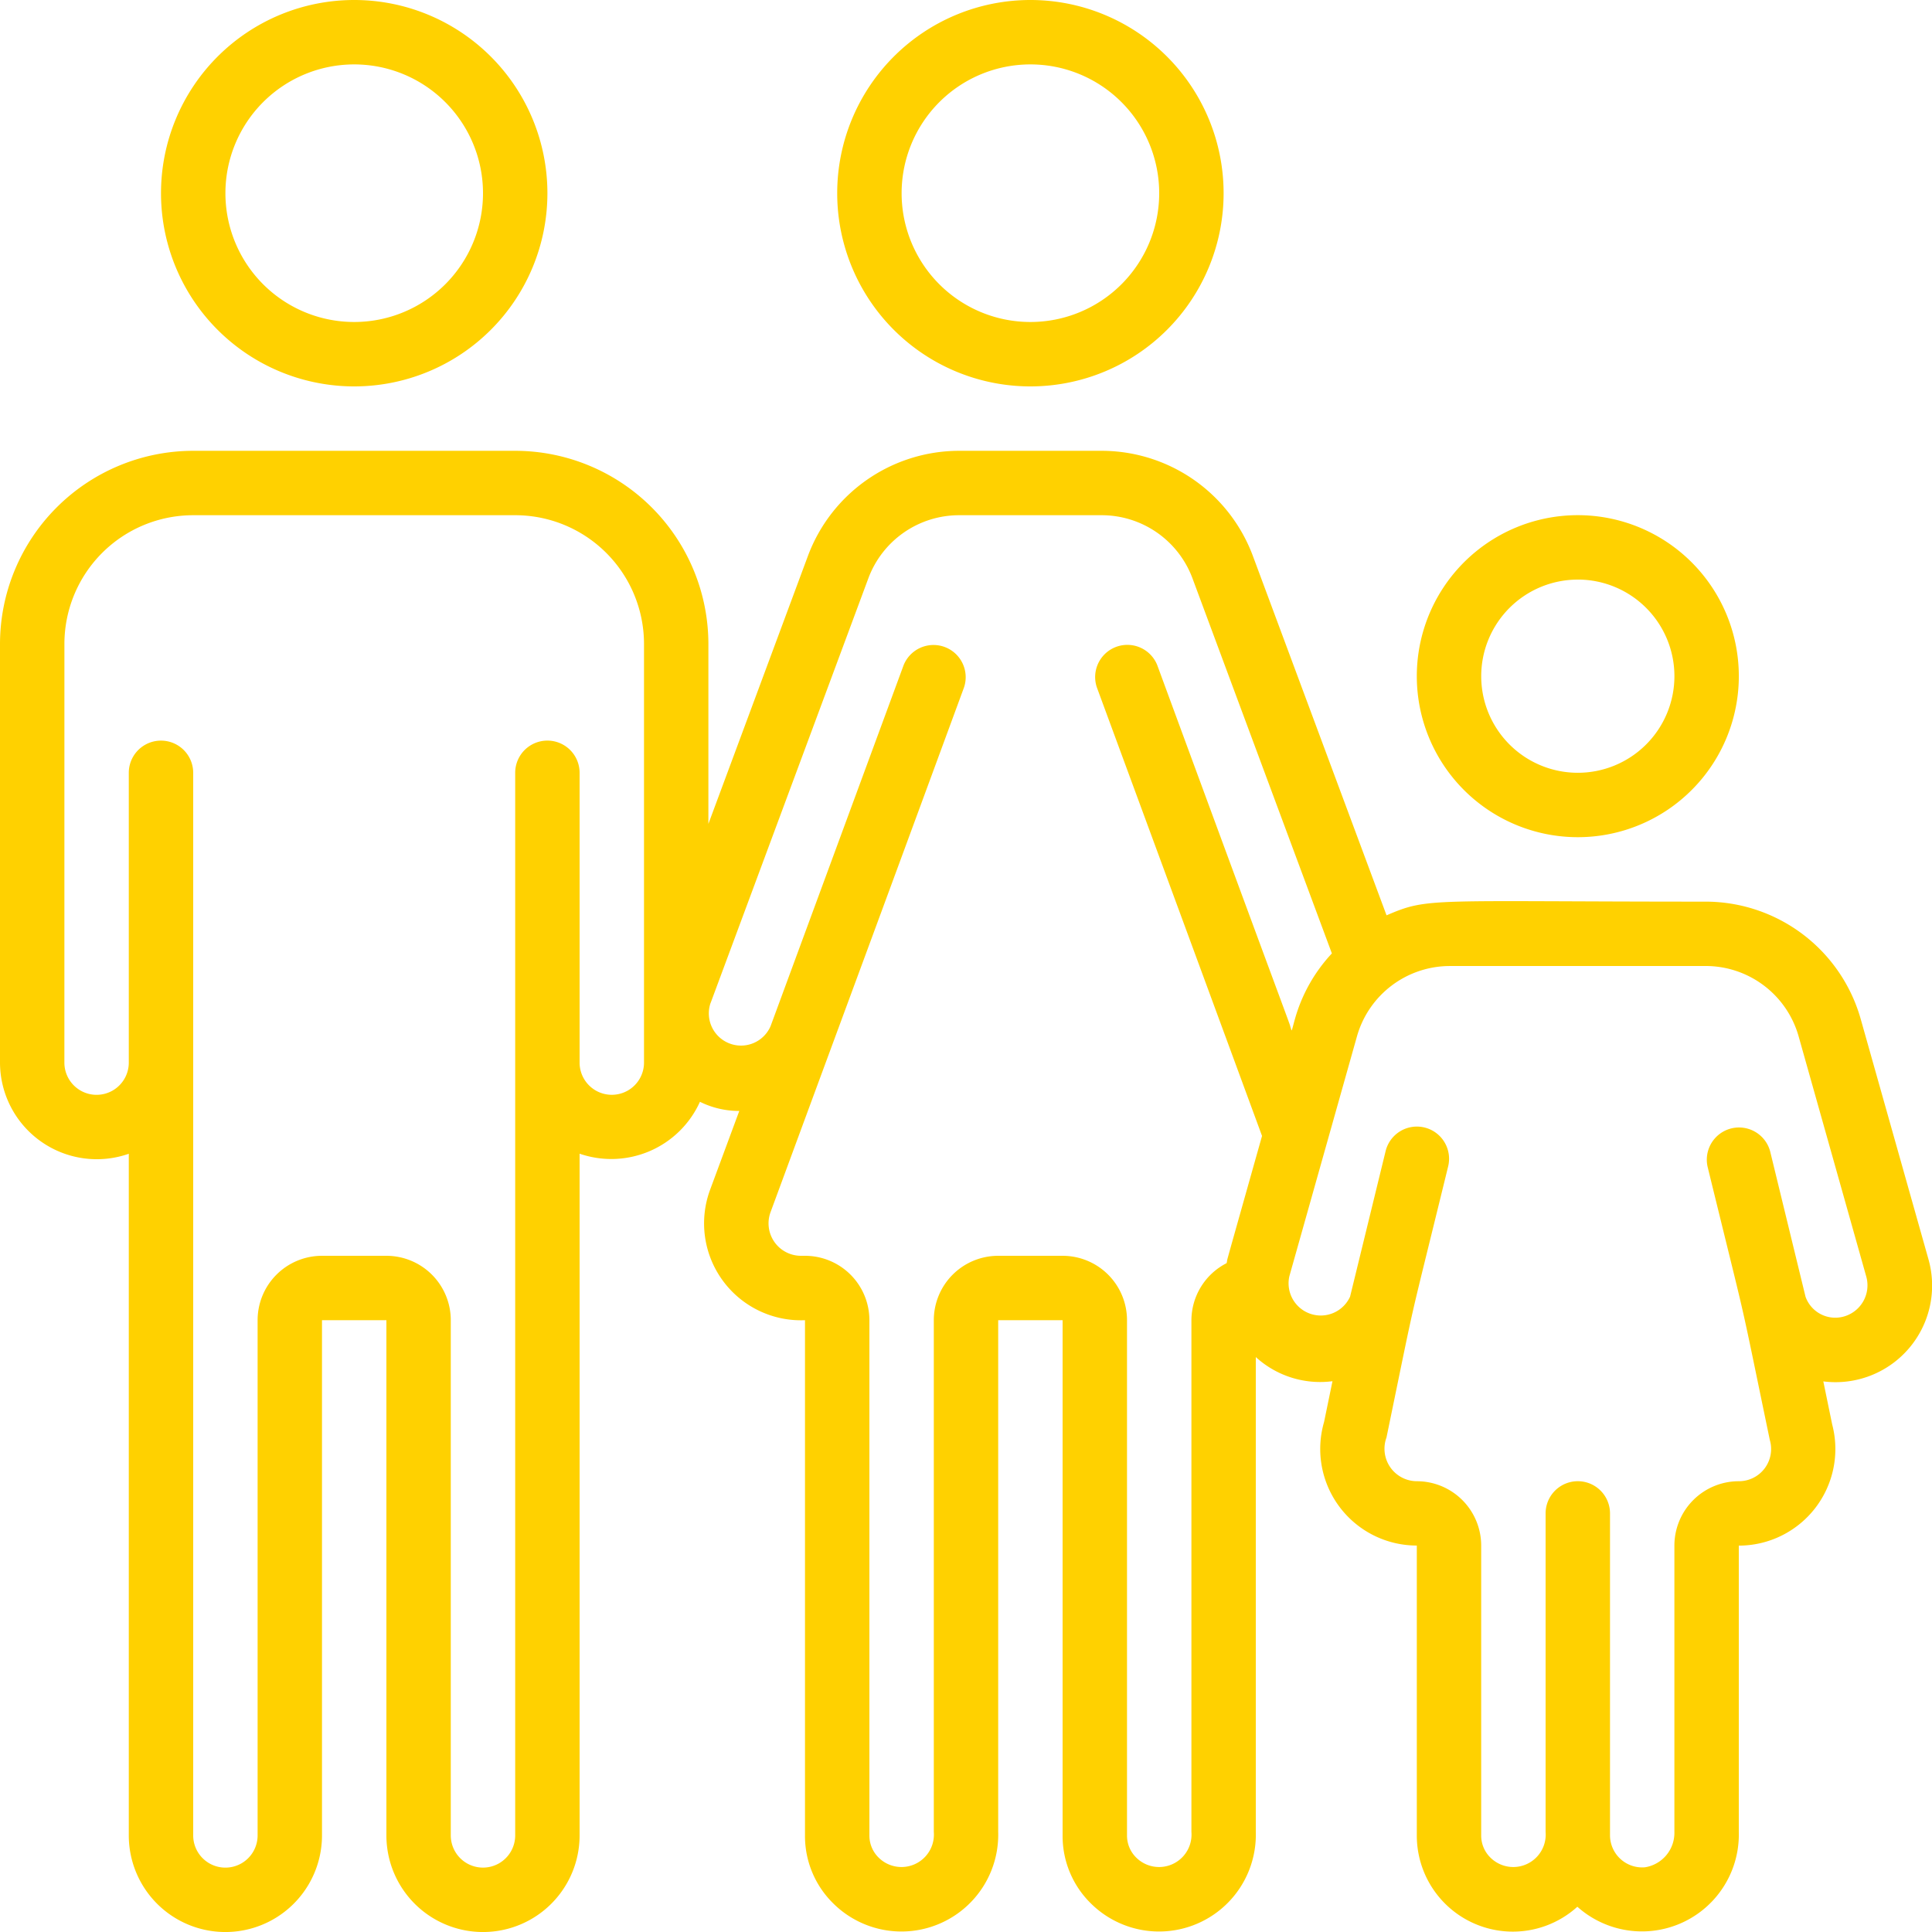 <svg id="_001---Family" data-name="001---Family" xmlns="http://www.w3.org/2000/svg" width="80" height="80" viewBox="0 0 80 80">
  <path id="Shape" d="M13,16A8,8,0,1,0,5,8,8,8,0,0,0,13,16ZM13,2.667A5.333,5.333,0,1,1,7.667,8,5.333,5.333,0,0,1,13,2.667Z" transform="translate(1.667)" fill="#ffd100"/>
  <path id="Shape-2" data-name="Shape" d="M5.333,43.108V71.334a4,4,0,0,0,8,0V50H16V71.334a4,4,0,0,0,8,0V43.105a4.027,4.027,0,0,0,4.983-2.149,3.637,3.637,0,0,0,1.629.379L29.4,44.608A4.013,4.013,0,0,0,33.333,50V71.334A3.905,3.905,0,0,0,34.5,74.146a4.008,4.008,0,0,0,6.833-2.959V50H44V71.334a3.905,3.905,0,0,0,1.167,2.812A4.008,4.008,0,0,0,52,71.187V51.526a3.952,3.952,0,0,0,3.175,1l-.348,1.688a4,4,0,0,0,3.84,5.117v12a3.977,3.977,0,0,0,6.648,2.956A4.012,4.012,0,0,0,72,71.187V59.334a4,4,0,0,0,3.867-5.017L75.5,52.534a4,4,0,0,0,4.348-5.077l-2.8-9.928a6.679,6.679,0,0,0-6.417-4.861c-11.5,0-11.467-.188-13.217.567L51.878,18.351A6.689,6.689,0,0,0,45.627,14h-5.92a6.689,6.689,0,0,0-6.251,4.349l-4.123,11.1V22a8.008,8.008,0,0,0-8-8H8a8.008,8.008,0,0,0-8,8V39.333a4.008,4.008,0,0,0,5.333,3.775Zm65.292-7.775a4,4,0,0,1,3.851,2.909l2.8,9.944a1.341,1.341,0,0,1-.956,1.669,1.307,1.307,0,0,1-1.557-.827L73.3,43.016a1.334,1.334,0,0,0-2.591.635c1.787,7.3,1.207,4.731,2.575,11.307A1.333,1.333,0,0,1,72,56.667a2.667,2.667,0,0,0-2.667,2.667V71.187a1.443,1.443,0,0,1-1.221,1.467,1.333,1.333,0,0,1-1.445-1.32V58A1.333,1.333,0,1,0,64,58V71.187a1.343,1.343,0,0,1-2.283,1.067,1.276,1.276,0,0,1-.384-.92v-12a2.667,2.667,0,0,0-2.667-2.667,1.345,1.345,0,0,1-1.255-1.809c1.333-6.451.763-3.905,2.549-11.207a1.333,1.333,0,1,0-2.589-.635l-1.467,6.008a1.333,1.333,0,0,1-2.513-.849l2.8-9.936a4,4,0,0,1,3.848-2.905Zm-41.2,1.531,6.533-17.588a4.009,4.009,0,0,1,3.748-2.609h5.92a4.012,4.012,0,0,1,3.751,2.611L55.15,34.812a6.592,6.592,0,0,0-1.527,2.707c-.171.608-.117.533-.193.329-.024-.133.109.3-5.512-14.976a1.333,1.333,0,0,0-2.5.923c.976,2.649,5.867,15.924,6.84,18.575-1.829,6.491-1.357,4.809-1.467,5.268A2.667,2.667,0,0,0,49.334,50V71.187a1.343,1.343,0,0,1-2.283,1.067,1.276,1.276,0,0,1-.384-.92V50A2.667,2.667,0,0,0,44,47.333H41.334A2.667,2.667,0,0,0,38.667,50V71.187a1.343,1.343,0,0,1-2.283,1.067,1.276,1.276,0,0,1-.384-.92V50a2.667,2.667,0,0,0-2.667-2.667H33.16a1.343,1.343,0,0,1-1.256-1.8c4.556-12.356,3.467-9.38,8.013-21.733a1.333,1.333,0,0,0-2.5-.923L31.908,37.824a1.333,1.333,0,0,1-2.485-.96ZM2.667,22A5.333,5.333,0,0,1,8,16.667H21.333A5.333,5.333,0,0,1,26.667,22V39.333a1.333,1.333,0,1,1-2.667,0v-12a1.333,1.333,0,1,0-2.667,0v44a1.333,1.333,0,1,1-2.667,0V50A2.667,2.667,0,0,0,16,47.333H13.333A2.667,2.667,0,0,0,10.667,50V71.334a1.333,1.333,0,1,1-2.667,0v-44a1.333,1.333,0,1,0-2.667,0v12a1.333,1.333,0,1,1-2.667,0Z" transform="translate(0 4.667)" fill="#ffd100"/>
  <path id="Shape-3" data-name="Shape" d="M34,16a8,8,0,1,0-8-8A8,8,0,0,0,34,16ZM34,2.667A5.333,5.333,0,1,1,28.667,8,5.333,5.333,0,0,1,34,2.667Z" transform="translate(8.667)" fill="#ffd100"/>
  <path id="Shape-4" data-name="Shape" d="M50.667,29.333A6.667,6.667,0,1,0,44,22.667,6.667,6.667,0,0,0,50.667,29.333Zm0-10.667a4,4,0,1,1-4,4A4,4,0,0,1,50.667,18.667Z" transform="translate(14.667 5.333)" fill="#ffd100"/>
</svg>
